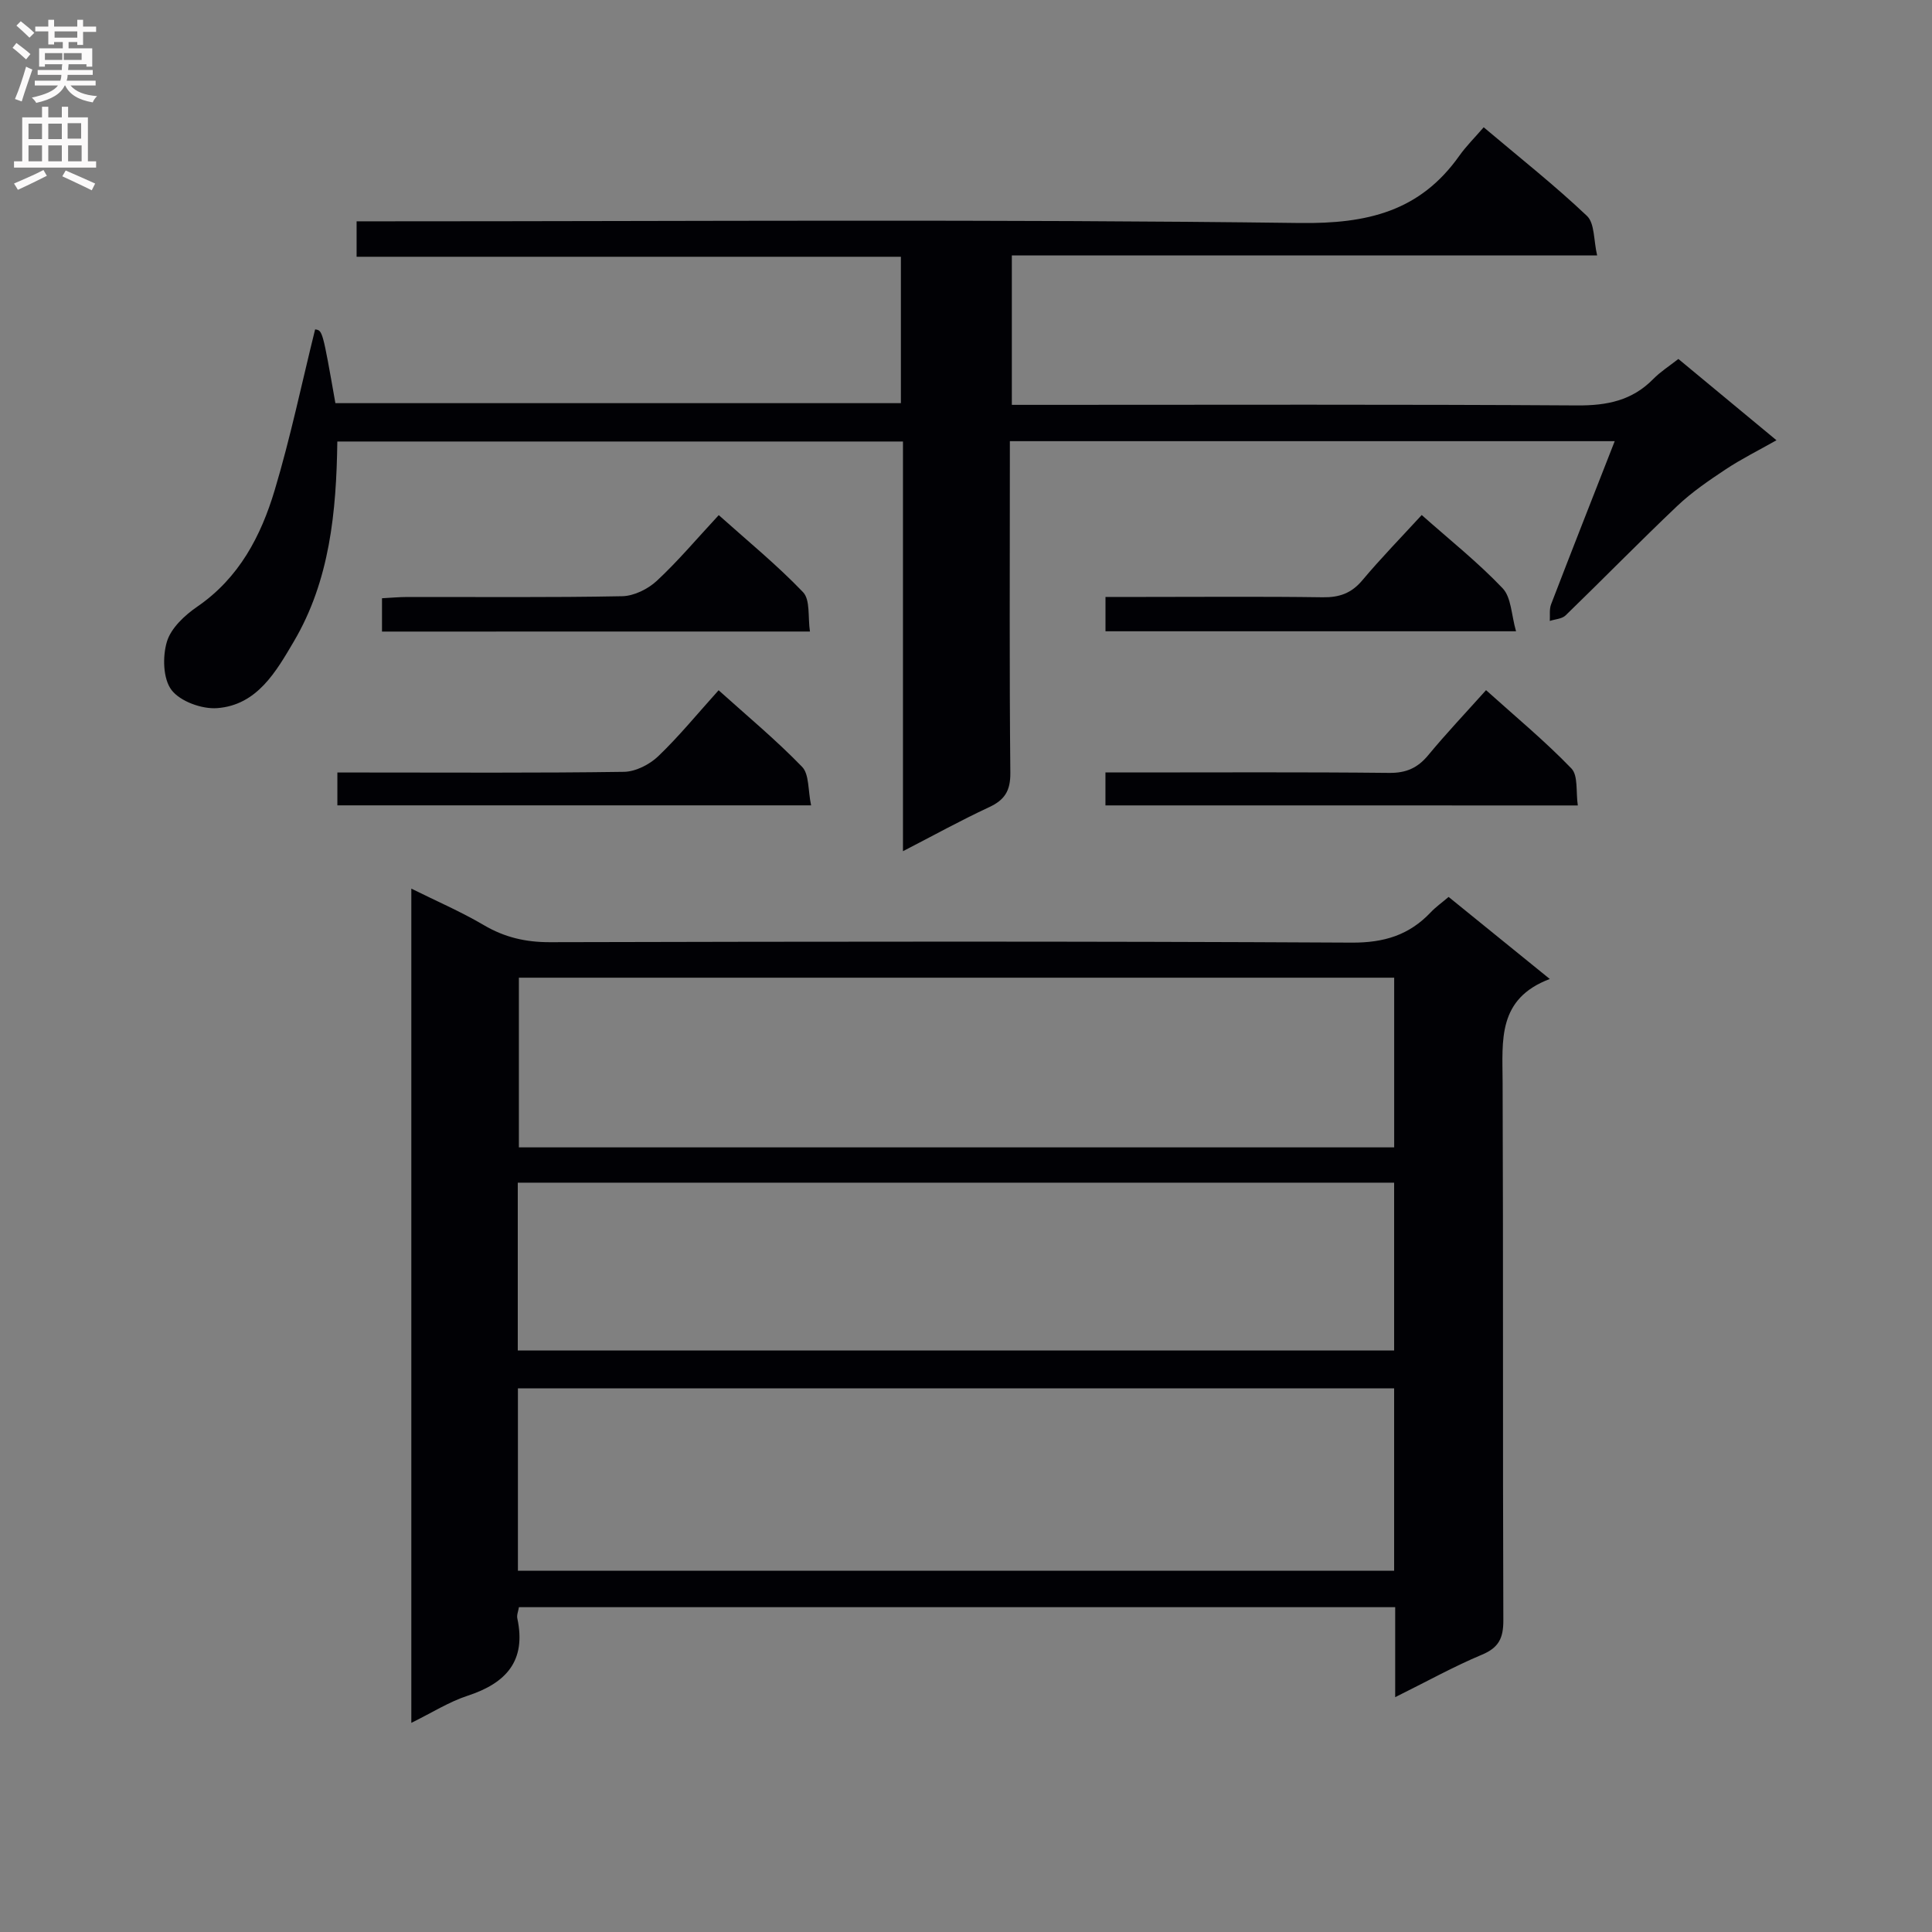 <svg enable-background="new 0 0 400 400" viewBox="0 0 400 400" xmlns="http://www.w3.org/2000/svg"><rect x="0" y="0" width="400" height="400" fill="#808080" stroke="none"/><g fill="#010105"><path d="m288.86 351.38c0-6.7 0-12.5 0-18.63-60.57 0-120.81 0-181.42 0-.13.82-.49 1.63-.33 2.34 1.88 8.78-2.32 13.38-10.28 15.99-3.86 1.26-7.4 3.52-11.67 5.62 0-57.92 0-114.98 0-172.72 5.13 2.55 10.24 4.75 15 7.55 4.32 2.55 8.69 3.55 13.7 3.54 55.33-.13 110.65-.21 165.98.09 6.72.04 11.91-1.56 16.38-6.28 1.01-1.07 2.24-1.94 3.7-3.18 6.74 5.47 13.42 10.88 20.95 16.99-10.88 4.09-9.8 12.74-9.77 21.3.15 37.16.01 74.32.15 111.49.01 3.67-.94 5.66-4.46 7.12-5.8 2.43-11.33 5.51-17.93 8.78zm-181.63-26.18h181.41c0-12.81 0-25.23 0-37.76-60.61 0-120.93 0-181.41 0zm181.42-87.65c0-11.83 0-23.38 0-35.13-60.57 0-120.88 0-181.22 0v35.13zm-181.45 42.06h181.44c0-11.81 0-23.23 0-34.75-60.63 0-120.97 0-181.44 0z"/><path d="m186.95 176.23c0-28.66 0-56.57 0-84.82-39.26 0-78.13 0-117.11 0-.2 14.56-1.56 28.77-9.01 41.41-3.65 6.19-7.58 13.17-15.86 13.79-3.15.24-7.64-1.38-9.45-3.74-1.78-2.33-1.89-6.95-.96-10.03.85-2.82 3.7-5.47 6.31-7.26 8.63-5.93 13.15-14.58 15.99-24.06 3.28-10.93 5.61-22.14 8.38-33.32 1.54.2 1.54.2 4.2 15.27h117.08c0-9.84 0-19.74 0-30.31-37.4 0-74.94 0-112.69 0 0-2.63 0-4.59 0-7.34h6.32c62.99 0 125.98-.46 188.96.35 13.96.18 24.86-2.39 33.02-13.91 1.44-2.03 3.24-3.8 5.05-5.91 7.57 6.39 14.76 12.07 21.38 18.35 1.62 1.53 1.37 5.03 2.11 8.19-40.89 0-80.83 0-121.18 0v30.93h5.59c37.16 0 74.32-.12 111.48.12 6.16.04 11.35-1.01 15.72-5.46 1.49-1.52 3.34-2.69 5.21-4.16 6.62 5.49 13.13 10.89 20.31 16.83-3.78 2.14-7.27 3.87-10.48 6-3.5 2.32-7.02 4.72-10.05 7.59-7.83 7.43-15.38 15.16-23.13 22.67-.75.73-2.16.78-3.27 1.15.07-1.15-.13-2.42.27-3.45 4.27-11.12 8.64-22.2 13.17-33.77-41.92 0-83.15 0-125.23 0v5.16c0 21.16-.11 42.33.1 63.49.04 3.76-1.18 5.65-4.46 7.16-5.83 2.71-11.46 5.83-17.77 9.08z"/><path d="m228.87 166.75c0-2.18 0-4.12 0-6.82h5.27c17.82 0 35.65-.1 53.47.09 3.52.04 5.9-1.02 8.09-3.67 3.71-4.48 7.71-8.71 11.97-13.46 6.07 5.46 12.19 10.53 17.67 16.21 1.43 1.48.91 4.86 1.33 7.66-33.04-.01-65.29-.01-97.8-.01z"/><path d="m167.93 166.74c-33.34 0-65.59 0-98.08 0 0-2.21 0-4.15 0-6.8h5.36c17.99 0 35.99.12 53.98-.14 2.41-.04 5.29-1.51 7.08-3.22 4.31-4.12 8.11-8.79 12.51-13.67 5.9 5.31 11.89 10.28 17.28 15.85 1.5 1.53 1.2 4.83 1.87 7.98z"/><path d="m79.09 130.76c0-2.36 0-4.32 0-6.9 1.79-.09 3.54-.26 5.28-.26 14.82-.02 29.65.13 44.46-.16 2.43-.05 5.32-1.48 7.15-3.18 4.37-4.06 8.24-8.67 12.83-13.61 5.87 5.26 12.01 10.27 17.45 15.95 1.53 1.6.98 5.17 1.43 8.15-29.89.01-58.98.01-88.6.01z"/><path d="m228.88 130.7c0-2.26 0-4.33 0-7.11h8c12.32 0 24.64-.11 36.96.07 3.45.05 5.95-.82 8.21-3.51 3.84-4.57 8.01-8.85 12.3-13.52 5.78 5.13 11.64 9.79 16.75 15.16 1.81 1.9 1.8 5.52 2.78 8.91-28.97 0-56.84 0-85 0z"/></g><path d="m2.6 9.9.8-1c.9.7 1.9 1.4 2.9 2.3l-.9 1.1c-1.1-1-2-1.8-2.8-2.4zm.5 10.6c.9-2.1 1.6-4.3 2.3-6.7.4.2.8.4 1.3.6-.7 2.1-1.5 4.3-2.2 6.6zm.3-15.2.9-.9c1 .8 2 1.6 2.8 2.4l-1 1c-.9-.9-1.8-1.7-2.7-2.5zm12.6-1.2h1.2v1.4h2.7v1.1h-2.7v2.7h-1.2v-.6h-1.8v1.3h4.9v3.8h-1.2v-.5h-3.7c0 .4-.1.9-.1 1.2h5.1v1h-5.2c0 .5-.1.9-.2 1.2h6v1h-5.2c1.1 1.3 2.9 2 5.5 2.2-.4.4-.7.8-.9 1.3-2.9-.5-4.8-1.6-5.7-3.5h-.1c-.8 1.7-2.7 2.9-5.9 3.6-.2-.4-.6-.8-.9-1.1 2.8-.6 4.6-1.4 5.4-2.5h-4.8v-1h5.3c.1-.3.2-.7.2-1.2h-4.9v-1h5c0-.4 0-.8.1-1.2h-3.6v.5h-1.2v-3.8h4.9v-1.3h-1.8v.5h-1.2v-2.7h-2.7v-1h2.7v-1.4h1.2v1.4h4.8zm-6.7 8.3h3.6c0-.4 0-.9 0-1.4h-3.6zm1.9-4.6h4.8v-1.3h-4.7v1.3zm6.7 3.2h-4.7v1.4h3.7v-1.4z" fill="#fbfafa"/><path d="m8.7 22.1h1.3v2.2h2.8v-2.2h1.3v2.2h4.1v9.1h1.7v1.3h-17v-1.3h1.7v-9.1h4.1zm.3 13.1.7 1.2c-1.8.9-3.8 1.9-6 2.9-.2-.4-.5-.8-.8-1.3 2.3-1 4.4-1.9 6.1-2.8zm-3.1-6.4h2.8v-3.2h-2.8zm0 4.6h2.8v-3.3h-2.8zm4.1-4.6h2.8v-3.2h-2.8zm0 4.6h2.8v-3.3h-2.8zm3.6 1.9c2.1.9 4.1 1.8 6.1 2.7l-.7 1.4c-2.2-1.1-4.2-2-6.1-2.9zm3.2-9.8h-2.8v3.2h2.8v-3.1zm-2.7 7.9h2.8v-3.3h-2.8z" fill="#fbfafa"/></svg>